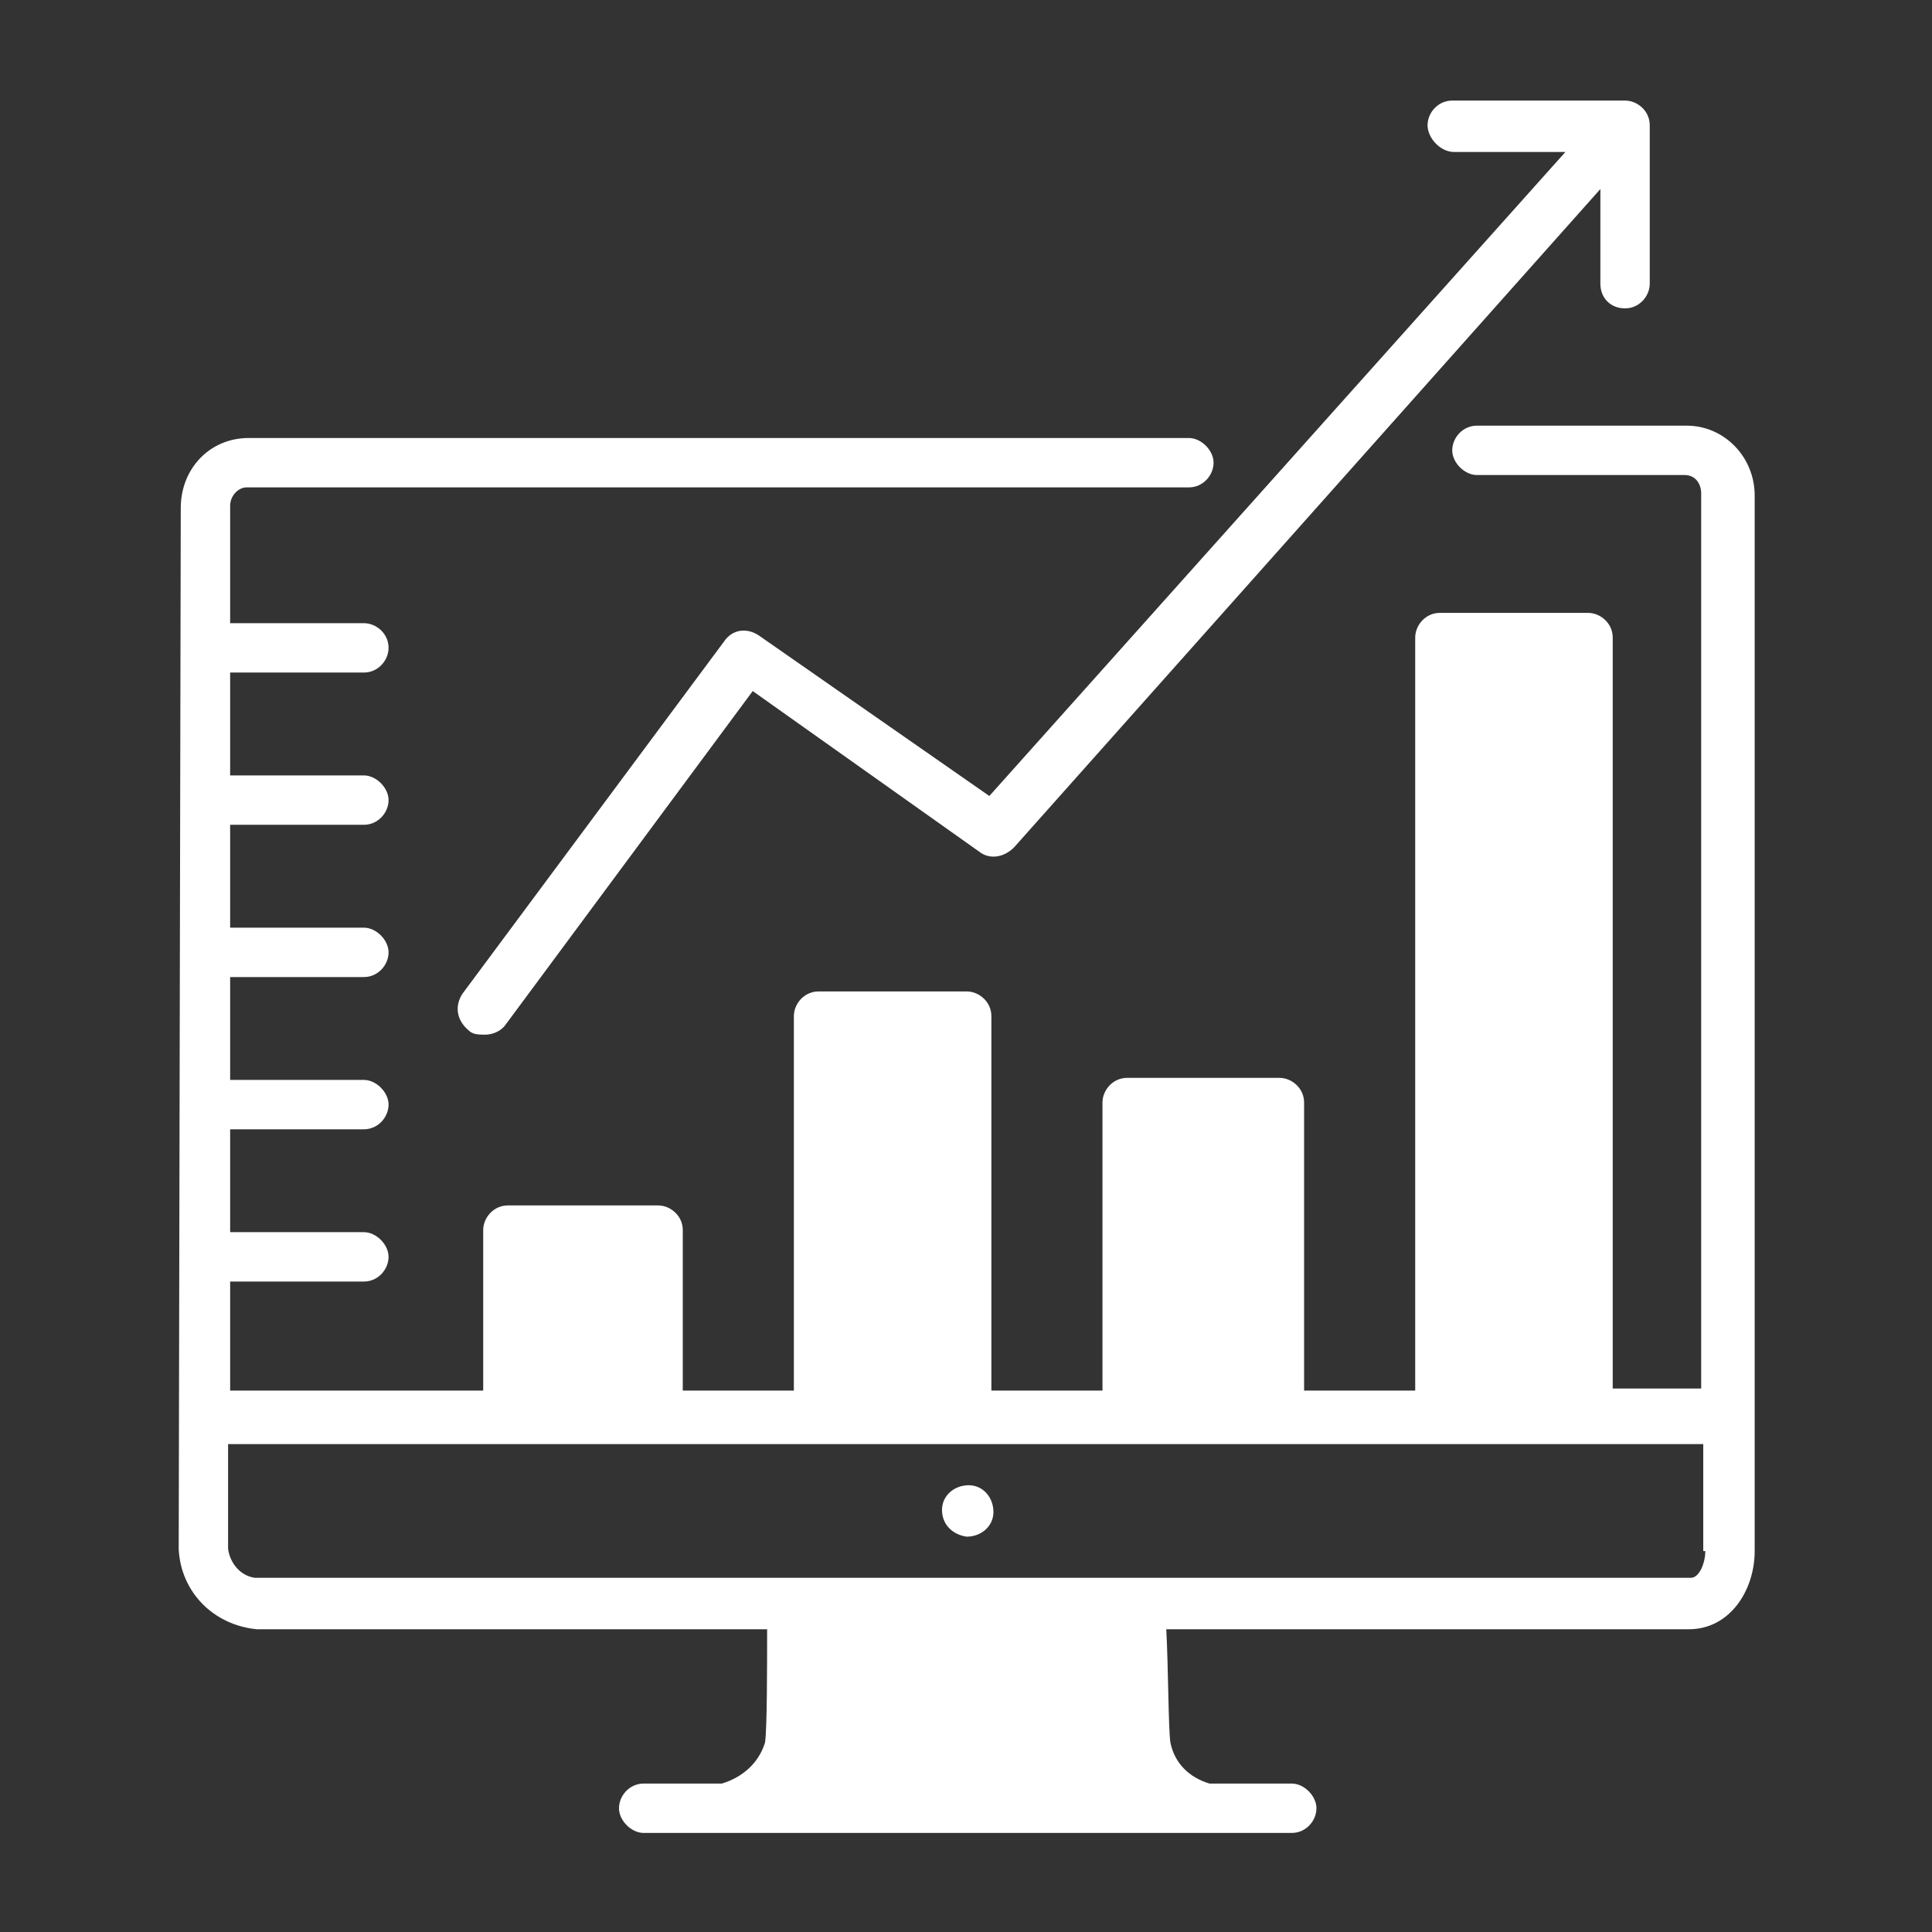 <svg xmlns="http://www.w3.org/2000/svg" xmlns:xlink="http://www.w3.org/1999/xlink" width="600" zoomAndPan="magnify" viewBox="0 0 450 450" height="600" preserveAspectRatio="xMidYMid meet" version="1.0"><rect x="0" y="0" width="450" height="450" fill="#333333" stroke="none"/><defs><clipPath id="id1"><path d="M 106 23.426 L 385 23.426 L 385 241 L 106 241 Z M 106 23.426 " clip-rule="nonzero"/></clipPath><clipPath id="id2"><path d="M 41 99 L 409 99 L 409 426.926 L 41 426.926 Z M 41 99 " clip-rule="nonzero"/></clipPath></defs><path fill="#ffffff" d="M 225.16 357.918 C 228.516 357.918 231.391 355.523 231.391 352.168 C 231.391 348.816 228.996 345.938 225.641 345.938 C 222.285 345.938 219.41 348.336 219.41 351.691 C 219.41 355.043 221.805 357.441 225.16 357.918 Z M 225.16 357.918 " fill-opacity="1" fill-rule="nonzero"/><g clip-path="url(#id1)"><path fill="#ffffff" d="M 338.734 35.406 L 364.609 35.406 L 230.434 185.402 L 176.762 148.023 C 173.887 146.105 170.531 146.586 168.613 149.461 L 107.754 231.406 C 105.836 234.281 106.316 237.637 109.191 240.031 C 110.148 240.992 111.59 240.992 113.027 240.992 C 114.941 240.992 116.859 240.031 117.816 238.594 L 175.324 160.961 L 228.035 198.34 C 230.434 200.258 233.785 199.777 236.184 197.383 L 372.758 44.031 L 372.758 66.078 C 372.758 69.43 375.152 71.828 378.508 71.828 C 381.863 71.828 384.258 68.953 384.258 66.078 L 384.258 29.176 C 384.258 25.824 381.383 23.426 378.508 23.426 L 338.254 23.426 C 334.898 23.426 332.504 26.301 332.504 29.176 C 332.504 32.055 335.379 35.406 338.734 35.406 Z M 338.734 35.406 " fill-opacity="1" fill-rule="nonzero"/></g><g clip-path="url(#id2)"><path fill="#ffffff" d="M 408.699 115.438 C 408.699 106.332 401.512 99.145 392.883 99.145 L 344.004 99.145 C 340.648 99.145 338.254 102.02 338.254 104.895 C 338.254 107.77 341.129 110.645 344.004 110.645 L 392.406 110.645 C 394.801 110.645 396.238 112.562 396.238 114.957 L 396.238 323.418 L 375.633 323.418 L 375.633 148.504 C 375.633 145.148 372.758 142.75 369.883 142.75 L 335.379 142.75 C 332.023 142.75 329.629 145.629 329.629 148.504 L 329.629 323.895 L 303.75 323.895 L 303.75 256.805 C 303.75 253.449 300.875 251.055 298 251.055 L 262.539 251.055 C 259.184 251.055 256.789 253.93 256.789 256.805 L 256.789 323.895 L 230.91 323.895 L 230.91 236.68 C 230.91 233.324 228.035 230.926 225.16 230.926 L 190.656 230.926 C 187.305 230.926 184.906 233.805 184.906 236.68 L 184.906 323.895 L 159.031 323.895 L 159.031 286.516 C 159.031 283.16 156.156 280.766 153.277 280.766 L 118.297 280.766 C 114.941 280.766 112.547 283.641 112.547 286.516 L 112.547 323.895 L 53.605 323.895 L 53.605 298.496 L 84.754 298.496 C 88.105 298.496 90.504 295.621 90.504 292.746 C 90.504 289.871 87.629 286.996 84.754 286.996 L 53.605 286.996 L 53.605 263.035 L 84.754 263.035 C 88.105 263.035 90.504 260.16 90.504 257.285 C 90.504 254.41 87.629 251.535 84.754 251.535 L 53.605 251.535 L 53.605 227.574 L 84.754 227.574 C 88.105 227.574 90.504 224.699 90.504 221.824 C 90.504 218.945 87.629 216.07 84.754 216.07 L 53.605 216.07 L 53.605 192.109 L 84.754 192.109 C 88.105 192.109 90.504 189.234 90.504 186.359 C 90.504 183.484 87.629 180.609 84.754 180.609 L 53.605 180.609 L 53.605 156.648 L 84.754 156.648 C 88.105 156.648 90.504 153.773 90.504 150.898 C 90.504 147.543 87.629 145.148 84.754 145.148 L 53.605 145.148 L 53.605 117.832 C 53.605 115.438 55.52 113.52 57.438 113.52 L 276.914 113.52 C 280.27 113.52 282.664 110.645 282.664 107.77 C 282.664 104.895 279.789 102.02 276.914 102.02 L 57.918 102.02 C 48.812 102.02 42.102 109.207 42.102 118.312 L 41.625 360.797 C 42.102 370.859 49.77 378.527 59.832 379.484 L 178.676 379.484 C 178.676 388.109 178.676 402.488 178.199 405.84 C 176.762 410.633 172.926 413.988 168.133 415.426 L 149.926 415.426 C 146.57 415.426 144.176 418.301 144.176 421.176 C 144.176 424.051 147.051 426.926 149.926 426.926 L 300.875 426.926 C 304.23 426.926 306.625 424.051 306.625 421.176 C 306.625 418.301 303.75 415.426 300.875 415.426 L 281.707 415.426 C 276.914 413.988 273.562 410.633 272.602 405.84 C 272.125 402.488 272.125 388.109 271.645 379.484 L 393.363 379.484 C 402.949 379.484 408.699 370.379 408.699 361.273 Z M 397.195 361.273 C 397.195 364.148 395.758 367.504 393.844 367.504 L 59.355 367.504 C 56 367.023 53.605 364.148 53.125 360.797 L 53.125 336.355 L 396.719 336.355 L 396.719 361.273 Z M 397.195 361.273 " fill-opacity="1" fill-rule="nonzero"/></g></svg>